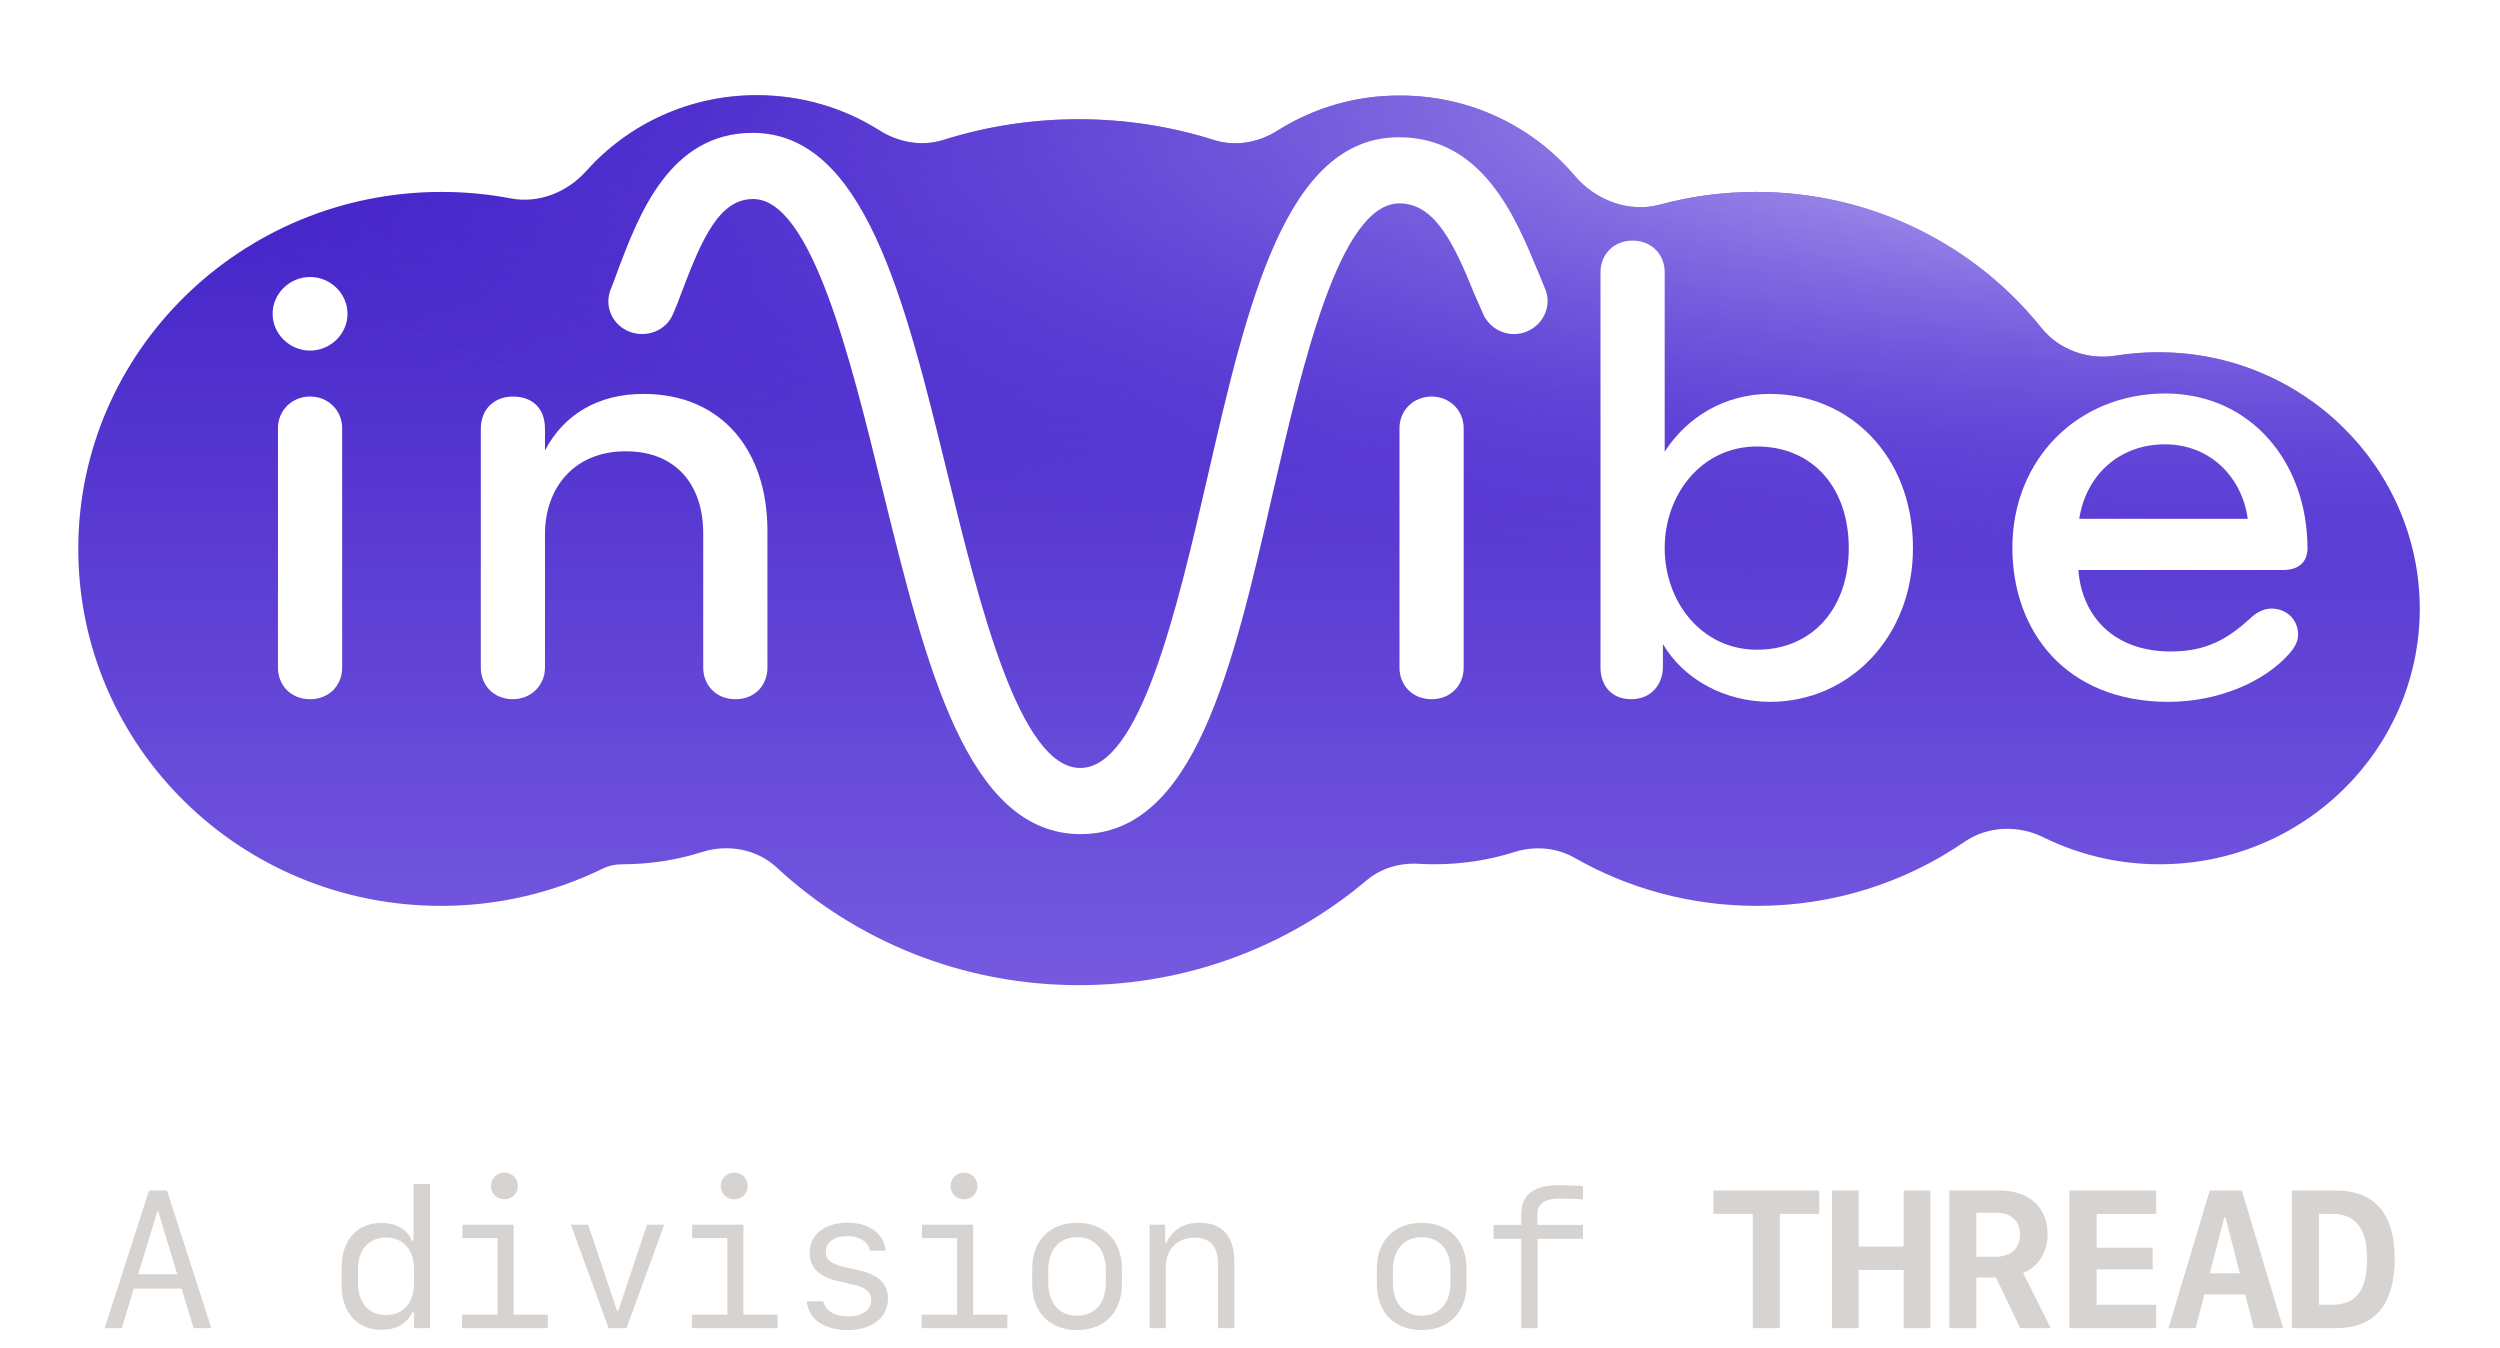 <svg fill="none" height="69" viewBox="0 0 128 69" width="128" xmlns="http://www.w3.org/2000/svg" xmlns:xlink="http://www.w3.org/1999/xlink"><filter id="a" color-interpolation-filters="sRGB" filterUnits="userSpaceOnUse" height="53.569" width="127.886" x=".008" y=".87"><feFlood flood-opacity="0" result="BackgroundImageFix"/><feColorMatrix in="SourceAlpha" result="hardAlpha" type="matrix" values="0 0 0 0 0 0 0 0 0 0 0 0 0 0 0 0 0 0 127 0"/><feOffset dy="3"/><feGaussianBlur stdDeviation="2"/><feColorMatrix type="matrix" values="0 0 0 0 0.338 0 0 0 0 0.203 0 0 0 0 0.871 0 0 0 1 0"/><feBlend in2="BackgroundImageFix" mode="normal" result="effect1_dropShadow_2798_40562"/><feBlend in="SourceGraphic" in2="effect1_dropShadow_2798_40562" mode="normal" result="shape"/></filter><linearGradient id="b" gradientUnits="userSpaceOnUse" x1="63.95" x2="63.95" y1="1.87" y2="47.439"><stop offset="0" stop-color="#3e1dc4"/><stop offset="1" stop-color="#755ae0"/></linearGradient><radialGradient id="c" cx="0" cy="0" gradientTransform="matrix(0 26.582 -120.446 0 123.893 1.87)" gradientUnits="userSpaceOnUse" r="1"><stop offset="0" stop-color="#ece8ff"/><stop offset="1" stop-color="#5633e3" stop-opacity="0"/></radialGradient><g filter="url(#a)"><path d="m110.52 15.034c-.746 0-1.482.059-2.201.174-1.416.227-2.897-.294-3.793-1.413-3.397-4.244-8.687-6.968-14.615-6.968-1.707 0-3.361.226-4.933.652-1.573.426-3.292-.226-4.346-1.47-2.129-2.514-5.341-4.116-8.933-4.116-2.313-.017-4.477.65-6.289 1.795-.967.611-2.159.828-3.25.482-2.184-.693-4.519-1.066-6.939-1.066-2.415 0-4.746.372-6.927 1.062-1.097.347-2.296.125-3.268-.491-1.811-1.147-3.972-1.804-6.283-1.804-3.478 0-6.61 1.511-8.736 3.895-.961 1.078-2.432 1.666-3.85 1.395-1.151-.22-2.338-.334-3.549-.334-10.27 0-18.6 8.185-18.6 18.277s8.285 18.277 18.577 18.277c2.985 0 5.787-.695 8.294-1.916.31-.151.649-.214.994-.214 1.425 0 2.796-.223 4.084-.63 1.316-.416 2.793-.148 3.805.79 4.037 3.744 9.488 6.029 15.481 6.029 5.629 0 10.766-2.025 14.724-5.364.736-.621 1.698-.906 2.66-.85.275.016.552.024.829.024 1.422 0 2.799-.22 4.092-.628 1.022-.323 2.146-.231 3.077.301 2.736 1.562 5.92 2.458 9.332 2.458 3.951 0 7.613-1.211 10.625-3.28 1.177-.808 2.738-.873 4.019-.24 1.792.884 3.815 1.39 5.964 1.39 7.372 0 13.328-5.875 13.328-13.097-.022-7.243-6.002-13.119-13.373-13.119z" fill="url(#b)"/><path d="m110.52 15.034c-.746 0-1.482.059-2.201.174-1.416.227-2.897-.294-3.793-1.413-3.397-4.244-8.687-6.968-14.615-6.968-1.707 0-3.361.226-4.933.652-1.573.426-3.292-.226-4.346-1.47-2.129-2.514-5.341-4.116-8.933-4.116-2.313-.017-4.477.65-6.289 1.795-.967.611-2.159.828-3.25.482-2.184-.693-4.519-1.066-6.939-1.066-2.415 0-4.746.372-6.927 1.062-1.097.347-2.296.125-3.268-.491-1.811-1.147-3.972-1.804-6.283-1.804-3.478 0-6.61 1.511-8.736 3.895-.961 1.078-2.432 1.666-3.85 1.395-1.151-.22-2.338-.334-3.549-.334-10.27 0-18.6 8.185-18.6 18.277s8.285 18.277 18.577 18.277c2.985 0 5.787-.695 8.294-1.916.31-.151.649-.214.994-.214 1.425 0 2.796-.223 4.084-.63 1.316-.416 2.793-.148 3.805.79 4.037 3.744 9.488 6.029 15.481 6.029 5.629 0 10.766-2.025 14.724-5.364.736-.621 1.698-.906 2.66-.85.275.016.552.024.829.024 1.422 0 2.799-.22 4.092-.628 1.022-.323 2.146-.231 3.077.301 2.736 1.562 5.92 2.458 9.332 2.458 3.951 0 7.613-1.211 10.625-3.28 1.177-.808 2.738-.873 4.019-.24 1.792.884 3.815 1.39 5.964 1.39 7.372 0 13.328-5.875 13.328-13.097-.022-7.243-6.002-13.119-13.373-13.119z" fill="url(#c)"/></g><g fill="#fff"><path d="m37.648 35.8c-.981 0-1.643-.718-1.643-1.615v-6.885c0-2.4-1.324-4.194-3.971-4.194s-4.131 1.884-4.131 4.238v6.84c0 .897-.708 1.615-1.643 1.615-.981 0-1.643-.718-1.643-1.615v-12.222c0-1.032.708-1.659 1.643-1.659.913 0 1.643.516 1.643 1.659v1.099c.981-1.861 2.739-2.893 5.044-2.893 4.04 0 6.345 2.938 6.345 6.997v7.019c0 .852-.593 1.615-1.643 1.615z"/><path d="m15.875 14.182c1.05 0 1.917.852 1.917 1.884 0 1.032-.867 1.884-1.917 1.884s-1.917-.852-1.917-1.884c0-1.032.867-1.884 1.917-1.884zm0 21.618c-.981 0-1.643-.718-1.643-1.615v-12.267c0-.897.708-1.615 1.643-1.615s1.643.718 1.643 1.615v12.267c0 .897-.662 1.615-1.643 1.615z"/><path d="m73.297 35.8c-.981 0-1.643-.718-1.643-1.615v-12.267c0-.897.708-1.615 1.643-1.615.936 0 1.643.718 1.643 1.615v12.267c0 .897-.662 1.615-1.643 1.615z"/><path d="m90.641 35.934c-2.351 0-4.45-1.166-5.5-2.96v1.166c0 .897-.593 1.659-1.62 1.659s-1.575-.718-1.575-1.615v-20.25c0-.897.662-1.615 1.643-1.615.981 0 1.643.718 1.643 1.615v9.194c1.118-1.749 3.058-2.96 5.386-2.96 4.04 0 7.326 3.14 7.326 7.894 0 4.575-3.286 7.871-7.303 7.871zm-.685-13.074c-2.83 0-4.724 2.444-4.724 5.203 0 2.758 1.894 5.203 4.724 5.203 2.83 0 4.701-2.108 4.701-5.203s-1.849-5.203-4.701-5.203z"/><path d="m118.143 28.086c0 .561-.32 1.099-1.256 1.099h-10.475c.183 2.377 1.826 4.171 4.724 4.171 1.826 0 2.899-.628 4.063-1.682.273-.269.661-.516 1.095-.516.73 0 1.369.516 1.369 1.345 0 .336-.182.65-.41.919-1.324 1.525-3.721 2.512-6.231 2.512-5.226 0-7.988-3.588-7.988-7.894 0-4.508 3.332-7.894 7.851-7.894 4.382.022 7.258 3.543 7.258 7.939zm-7.304-5.337c-2.419 0-4.062 1.682-4.381 3.812h8.626c-.273-2.041-1.848-3.812-4.245-3.812z"/><path d="m55.335 42.707c-5.82 0-7.919-8.589-10.156-17.671-1.62-6.616-3.629-14.846-6.619-14.846-1.712 0-2.602 1.973-3.652 4.754-.137.381-.274.74-.434 1.099-.342.875-1.347 1.278-2.237.942s-1.324-1.323-.959-2.198c.137-.314.251-.673.388-1.032 1.05-2.758 2.624-6.952 6.87-6.952 5.706 0 7.782 8.477 9.973 17.447 1.643 6.728 3.697 15.07 6.801 15.07 3.081 0 4.975-8.23 6.504-14.846 2.054-8.97 4.017-17.447 9.814-17.447 4.268 0 5.957 4.081 7.075 6.773.137.336.274.65.388.942.388.852-.023 1.839-.89 2.22-.867.381-1.871-.022-2.26-.875-.137-.314-.274-.65-.434-.987-1.073-2.669-2.054-4.687-3.857-4.687-3.058 0-4.952 8.208-6.481 14.823-2.054 8.993-4.017 17.47-9.836 17.47z"/></g><path d="m9.912 68h.908l-2.271-7.046h-.918l-2.271 7.046h.874l.615-2.022h2.451zm-1.846-6.011h.024l.986 3.252h-2.002zm11.456 6.099c.757 0 1.313-.312 1.587-.898h.093v.81h.815v-7.378h-.845v2.9h-.088c-.23-.581-.796-.908-1.562-.908-1.226 0-2.026.884-2.026 2.241v.986c0 1.362.801 2.246 2.026 2.246zm.244-.757c-.874 0-1.435-.63-1.435-1.607v-.762c0-.977.561-1.602 1.435-1.602.869 0 1.431.625 1.431 1.602v.762c0 .982-.561 1.607-1.431 1.607zm6.062-5.928c.391 0 .689-.293.689-.684 0-.386-.298-.679-.689-.679s-.689.293-.689.679c0 .391.298.684.689.684zm2.222 6.597v-.689h-1.753v-4.609h-2.622v.689h1.802v3.921h-1.817v.689zm1.175-5.298 1.938 5.298h.913l1.934-5.298h-.884l-1.47 4.409h-.063l-1.48-4.409zm8.367-1.299c.391 0 .689-.293.689-.684 0-.386-.298-.679-.689-.679s-.689.293-.689.679c0 .391.298.684.689.684zm2.222 6.597v-.689h-1.753v-4.609h-2.622v.689h1.802v3.921h-1.816v.689zm1.639-3.867c0 .752.474 1.235 1.431 1.455l.786.181c.674.151.933.376.933.796 0 .508-.459.835-1.182.835-.684 0-1.152-.283-1.274-.771h-.845c.093.908.889 1.47 2.09 1.47 1.255 0 2.07-.635 2.07-1.611 0-.767-.469-1.216-1.499-1.45l-.747-.171c-.664-.146-.938-.376-.938-.781 0-.483.435-.796 1.108-.796.62 0 1.065.283 1.162.747h.801c-.098-.884-.845-1.436-1.948-1.436-1.167 0-1.948.615-1.948 1.533zm7.903-2.729c.391 0 .689-.293.689-.684 0-.386-.298-.679-.689-.679s-.689.293-.689.679c0 .391.298.684.689.684zm2.222 6.597v-.689h-1.753v-4.609h-2.622v.689h1.802v3.921h-1.816v.689zm3.567.098c1.401 0 2.295-.913 2.295-2.344v-.801c0-1.431-.894-2.344-2.295-2.344-1.401 0-2.295.913-2.295 2.344v.801c0 1.431.894 2.344 2.295 2.344zm0-4.756c.908 0 1.475.644 1.475 1.685v.649c0 1.045-.567 1.685-1.475 1.685s-1.475-.64-1.475-1.685v-.649c0-1.04.566-1.685 1.475-1.685zm3.714 4.658h.83v-3.12c0-.903.586-1.514 1.46-1.514.825 0 1.216.449 1.216 1.406v3.228h.83v-3.438c0-1.27-.625-1.958-1.777-1.958-.806 0-1.411.371-1.694 1.03h-.068v-.933h-.796zm13.931.098c1.401 0 2.295-.913 2.295-2.344v-.801c0-1.431-.894-2.344-2.295-2.344-1.401 0-2.295.913-2.295 2.344v.801c0 1.431.894 2.344 2.295 2.344zm0-4.756c.908 0 1.475.644 1.475 1.685v.649c0 1.045-.566 1.685-1.475 1.685s-1.475-.64-1.475-1.685v-.649c0-1.04.566-1.685 1.475-1.685zm5.1 4.658h.83v-4.575h2.329v-.708h-2.339v-.547c0-.532.391-.806 1.128-.806.298 0 .981.019 1.211.044v-.679c-.176-.024-.913-.049-1.221-.049-1.304 0-1.938.478-1.938 1.504v.532h-1.421v.708h1.421zm13.238 0v-5.85h2.017v-1.196h-5.42v1.196h2.017v5.85zm7.703 0v-7.046h-1.362v2.871h-2.305v-2.871h-1.362v7.046h1.362v-2.978h2.305v2.978zm3.362-2.593 1.24 2.593h1.563l-1.411-2.822c.766-.303 1.25-1.064 1.25-1.978 0-1.397-.938-2.246-2.471-2.246h-2.558v7.046h1.381v-2.593zm-1.006-3.32h.996c.782 0 1.241.42 1.241 1.118 0 .713-.469 1.138-1.255 1.138h-.982zm9.212 4.717h-3.052v-1.812h2.871v-1.108h-2.871v-1.733h3.052v-1.196h-4.443v7.046h4.443zm4.998 1.196h1.499l-2.114-7.046h-1.641l-2.114 7.046h1.386l.45-1.724h2.094zm-1.514-5.664h.064l.732 2.857h-1.538zm3.46-1.382v7.046h2.261c1.987 0 3.003-1.211 3.003-3.574 0-2.28-1.031-3.472-3.003-3.472zm1.387 1.196h.683c1.201 0 1.778.747 1.778 2.3 0 1.621-.557 2.353-1.778 2.353h-.683z" fill="#d6d3d1"/></svg>